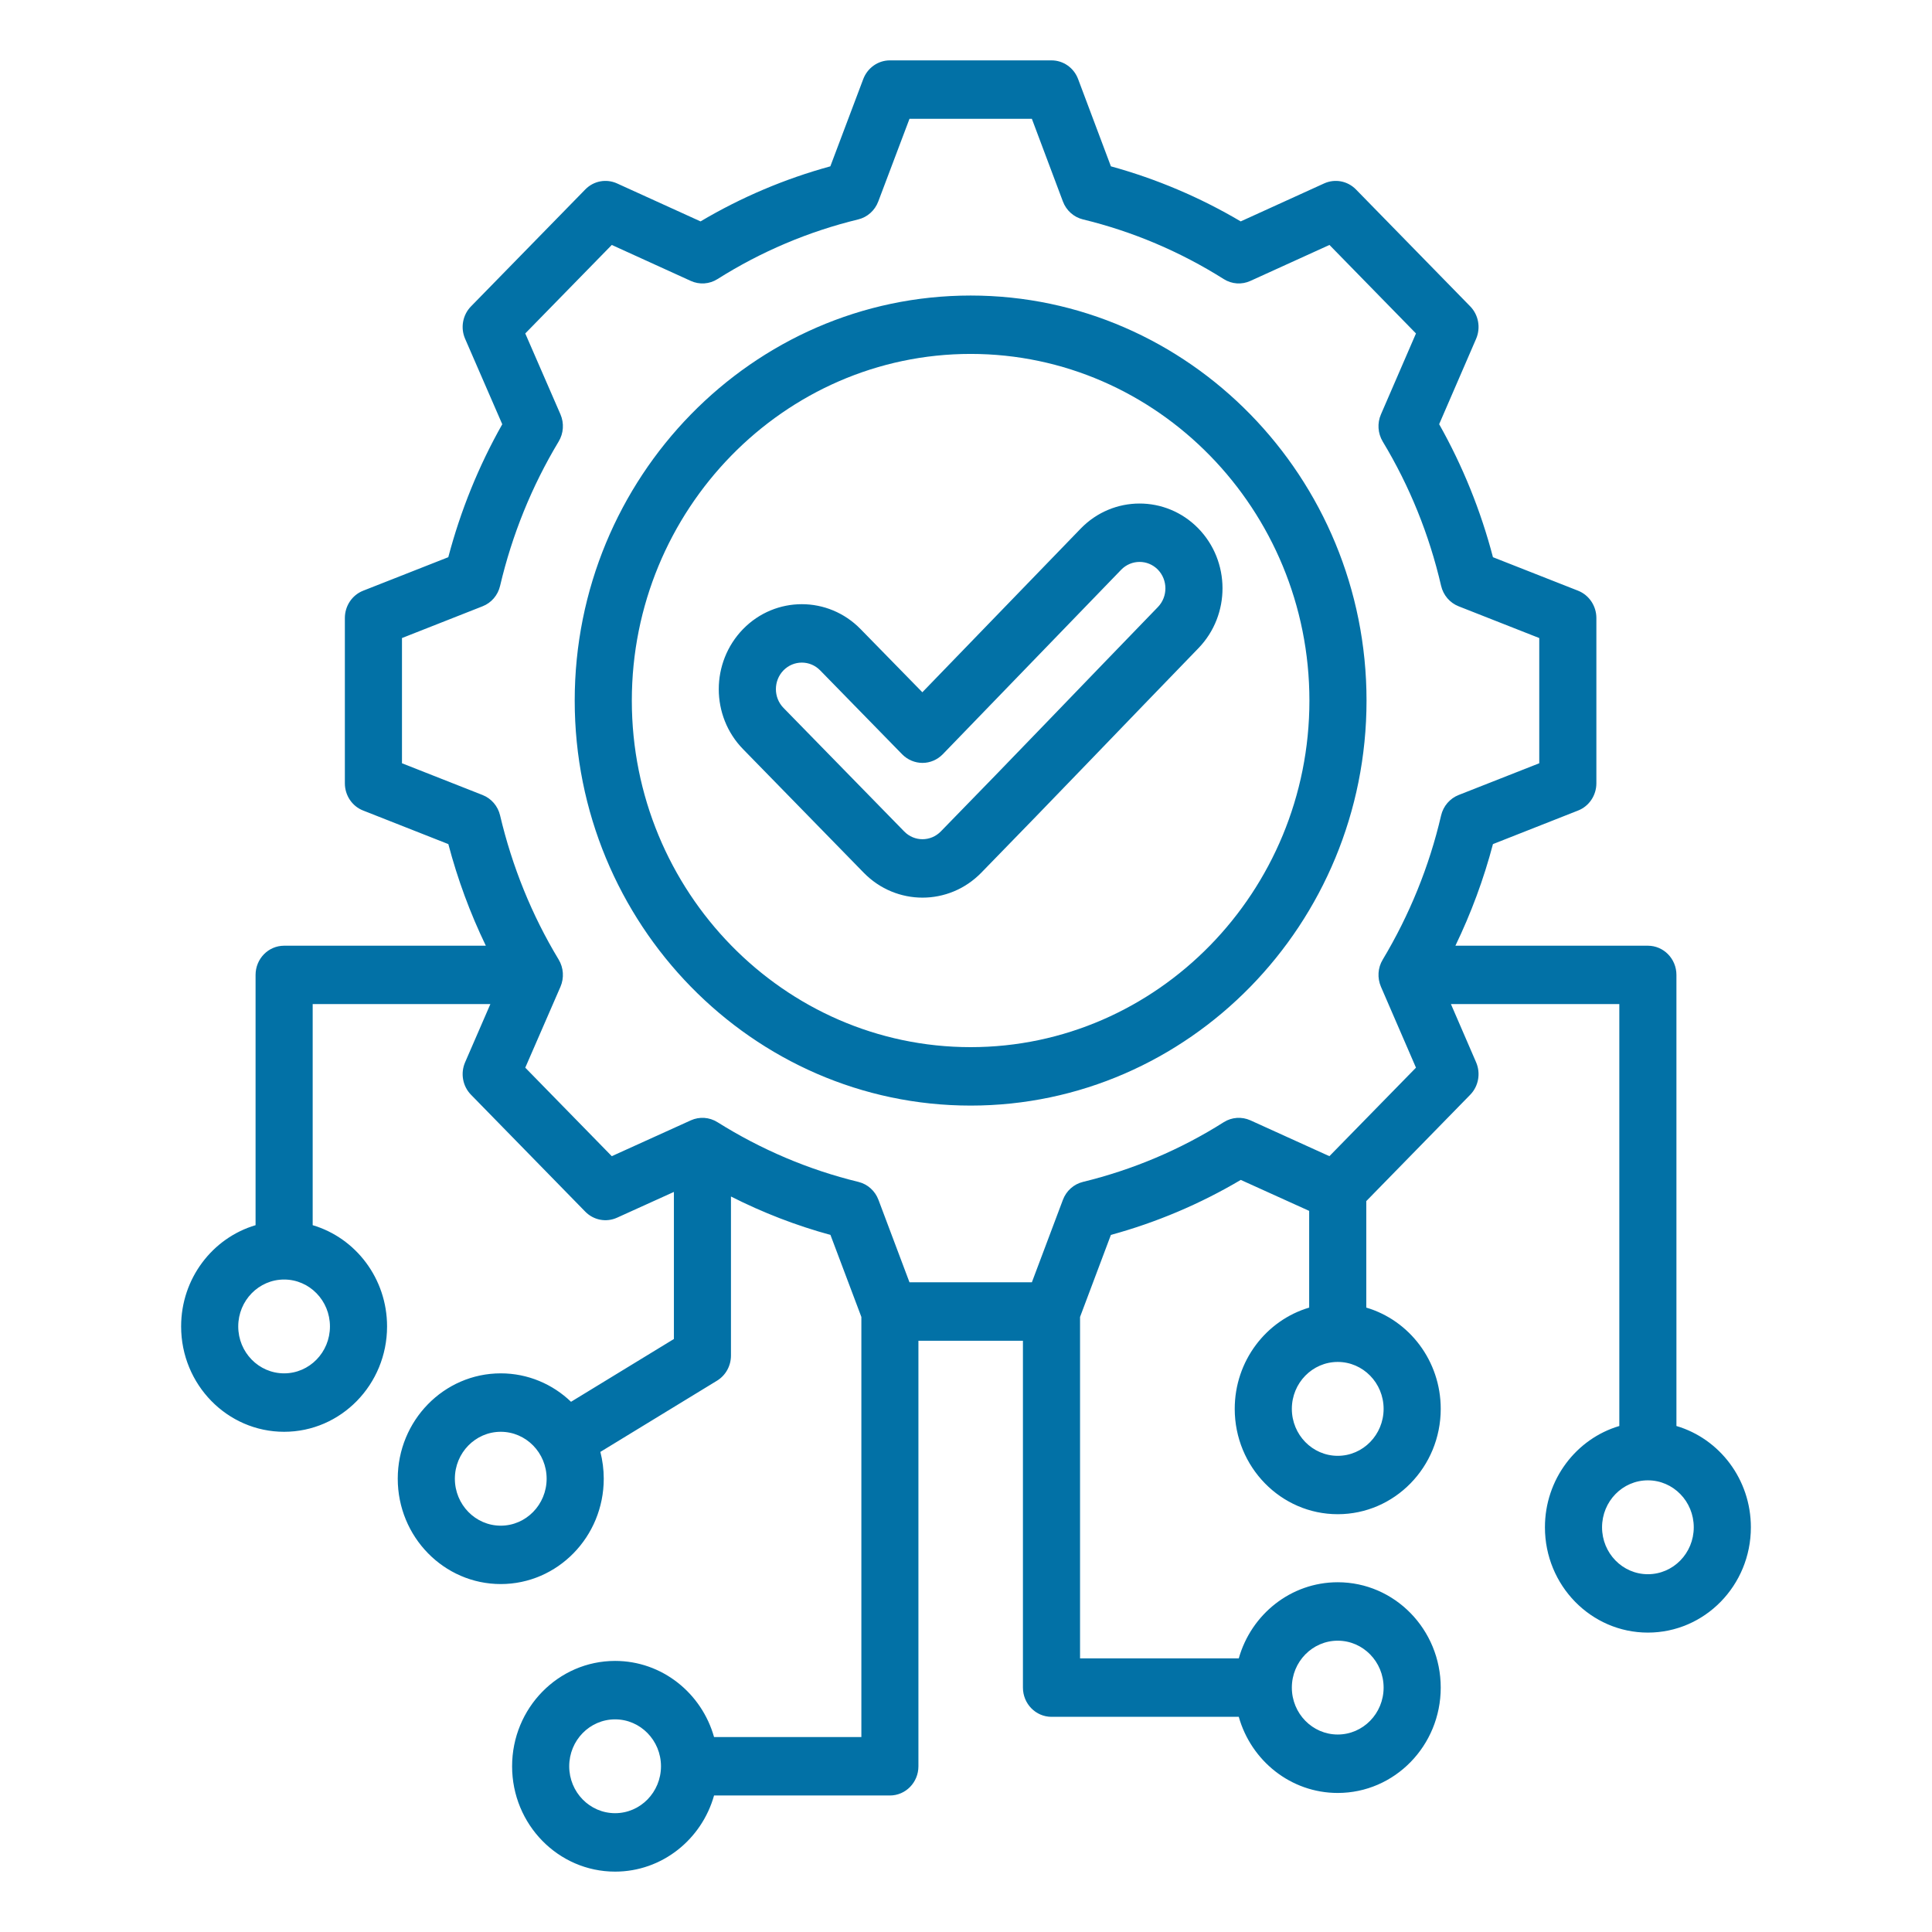 <svg width="32" height="32" viewBox="0 0 32 32" fill="none" xmlns="http://www.w3.org/2000/svg">
<path fill-rule="evenodd" clip-rule="evenodd" d="M5.179 20.293C5.89 20.503 6.411 21.175 6.411 21.97C6.411 22.933 5.647 23.715 4.706 23.715C3.764 23.715 3 22.933 3 21.97C3 21.175 3.521 20.503 4.233 20.293V16.148C4.233 15.88 4.445 15.664 4.706 15.664H8.047C7.787 15.126 7.579 14.562 7.426 13.981L6.015 13.425C5.832 13.354 5.712 13.174 5.712 12.974V10.236C5.712 10.036 5.832 9.856 6.015 9.784C6.015 9.784 7.425 9.229 7.425 9.229C7.629 8.457 7.928 7.718 8.319 7.027L7.704 5.612C7.624 5.43 7.663 5.215 7.802 5.074L9.694 3.138C9.832 2.996 10.041 2.957 10.22 3.038C10.22 3.038 11.603 3.667 11.603 3.667C12.278 3.267 13 2.961 13.753 2.755L14.298 1.31C14.369 1.123 14.544 1 14.739 1H17.416C17.612 1 17.787 1.123 17.857 1.31L18.4 2.755C19.153 2.962 19.875 3.268 20.55 3.667L21.932 3.038C22.111 2.957 22.32 2.996 22.459 3.138L24.351 5.074C24.489 5.215 24.528 5.429 24.449 5.612C24.449 5.612 23.837 7.026 23.837 7.026C24.227 7.718 24.526 8.457 24.728 9.229L26.138 9.784C26.32 9.856 26.441 10.036 26.441 10.236V12.974C26.441 13.174 26.32 13.354 26.138 13.425L24.728 13.981C24.575 14.562 24.366 15.125 24.106 15.664H27.294C27.555 15.664 27.767 15.88 27.767 16.148V23.619C28.479 23.829 29 24.501 29 25.297C29 26.26 28.236 27.041 27.294 27.041C26.353 27.041 25.589 26.26 25.589 25.297C25.589 24.501 26.11 23.829 26.821 23.619V16.631H24.032L24.449 17.595C24.528 17.778 24.489 17.992 24.351 18.133L22.63 19.894V21.658C23.342 21.868 23.863 22.54 23.863 23.335C23.863 24.298 23.099 25.08 22.157 25.08C21.216 25.08 20.451 24.298 20.451 23.335C20.451 22.54 20.973 21.868 21.684 21.658V20.056C21.286 19.876 20.551 19.543 20.551 19.543C19.877 19.942 19.153 20.248 18.4 20.454L17.889 21.813V27.468H20.518C20.723 26.74 21.38 26.207 22.157 26.207C23.099 26.207 23.863 26.989 23.863 27.952C23.863 28.915 23.099 29.697 22.157 29.697C21.38 29.697 20.723 29.164 20.518 28.436H17.416C17.155 28.436 16.943 28.219 16.943 27.952V22.207H15.212V29.255C15.212 29.522 15.001 29.739 14.739 29.739H11.827C11.622 30.467 10.965 31 10.188 31C9.246 31 8.482 30.218 8.482 29.255C8.482 28.292 9.246 27.51 10.188 27.51C10.965 27.51 11.622 28.043 11.827 28.771H14.267V21.813C14.151 21.505 13.755 20.454 13.755 20.454C13.186 20.299 12.634 20.085 12.107 19.818V22.452C12.107 22.623 12.02 22.78 11.877 22.868L9.944 24.048C9.98 24.19 10 24.339 10 24.492C10 25.455 9.235 26.237 8.294 26.237C7.353 26.237 6.588 25.455 6.588 24.492C6.588 23.529 7.353 22.747 8.294 22.747C8.744 22.747 9.154 22.926 9.458 23.218C10.044 22.86 11.162 22.178 11.162 22.178V19.742L10.22 20.169C10.041 20.25 9.832 20.21 9.694 20.069L7.802 18.133C7.663 17.992 7.624 17.777 7.704 17.594C7.704 17.594 7.943 17.045 8.122 16.631H5.179V20.293ZM4.706 21.193C4.286 21.193 3.946 21.541 3.946 21.97C3.946 22.399 4.286 22.747 4.706 22.747C5.125 22.747 5.465 22.399 5.465 21.97C5.465 21.541 5.125 21.193 4.706 21.193ZM27.294 24.519C26.875 24.519 26.535 24.867 26.535 25.297C26.535 25.726 26.875 26.074 27.294 26.074C27.714 26.074 28.054 25.726 28.054 25.297C28.054 24.867 27.714 24.519 27.294 24.519ZM10.948 29.255C10.948 28.826 10.607 28.478 10.188 28.478C9.768 28.478 9.428 28.826 9.428 29.255C9.428 29.684 9.768 30.032 10.188 30.032C10.607 30.032 10.948 29.684 10.948 29.255ZM22.157 27.175C21.738 27.175 21.397 27.523 21.397 27.952C21.397 28.381 21.738 28.729 22.157 28.729C22.576 28.729 22.917 28.381 22.917 27.952C22.917 27.523 22.576 27.175 22.157 27.175ZM8.294 23.715C7.875 23.715 7.534 24.063 7.534 24.492C7.534 24.921 7.875 25.27 8.294 25.27C8.713 25.27 9.054 24.921 9.054 24.492C9.054 24.063 8.713 23.715 8.294 23.715ZM17.605 3.337L17.091 1.968H15.064L14.547 3.337C14.491 3.486 14.367 3.597 14.216 3.634C13.391 3.834 12.605 4.167 11.883 4.623C11.75 4.707 11.585 4.718 11.442 4.653L10.133 4.057L8.7 5.523L9.283 6.863C9.346 7.009 9.335 7.177 9.253 7.313C8.808 8.053 8.482 8.857 8.283 9.704C8.247 9.858 8.139 9.985 7.993 10.042L6.658 10.568V12.642L7.993 13.168C8.138 13.225 8.247 13.351 8.283 13.506C8.482 14.349 8.807 15.156 9.253 15.893C9.335 16.029 9.346 16.198 9.283 16.344L8.7 17.684L10.133 19.15L11.443 18.556C11.585 18.492 11.749 18.503 11.882 18.586C12.604 19.039 13.391 19.375 14.218 19.576C14.37 19.613 14.494 19.724 14.55 19.873L15.064 21.239H17.091L17.605 19.873C17.661 19.724 17.785 19.613 17.937 19.576C18.761 19.375 19.55 19.043 20.269 18.587C20.402 18.503 20.567 18.492 20.71 18.556L22.019 19.15L23.453 17.684L22.873 16.344C22.81 16.198 22.82 16.03 22.902 15.895C23.345 15.155 23.673 14.351 23.869 13.507C23.905 13.352 24.014 13.225 24.159 13.168L25.495 12.642V10.568L24.159 10.042C24.014 9.985 23.905 9.858 23.869 9.702C23.673 8.856 23.348 8.052 22.902 7.313C22.821 7.177 22.809 7.009 22.873 6.863L23.453 5.523L22.02 4.057L20.71 4.653C20.568 4.718 20.403 4.707 20.27 4.623C19.547 4.167 18.761 3.834 17.937 3.634C17.785 3.597 17.661 3.486 17.605 3.337ZM16.077 18.312C12.465 18.312 9.519 15.3 9.519 11.604C9.519 7.909 12.465 4.895 16.077 4.895C19.689 4.895 22.634 7.909 22.634 11.604C22.634 15.3 19.689 18.312 16.077 18.312ZM16.077 17.344C19.168 17.344 21.688 14.767 21.688 11.604C21.688 8.442 19.168 5.862 16.077 5.862C12.986 5.862 10.465 8.442 10.465 11.604C10.465 14.767 12.986 17.344 16.077 17.344ZM15.277 11.466L17.9 8.755L17.901 8.754C18.435 8.204 19.307 8.202 19.844 8.748C20.381 9.295 20.384 10.184 19.85 10.736L19.85 10.736C18.649 11.975 17.458 13.222 16.252 14.456C15.715 15.005 14.844 15.005 14.307 14.456L12.308 12.409C11.771 11.86 11.771 10.972 12.307 10.42L12.308 10.419C12.845 9.87 13.716 9.87 14.253 10.419L15.277 11.466ZM14.944 12.495L13.584 11.103C13.417 10.932 13.145 10.932 12.977 11.103C12.81 11.275 12.809 11.553 12.977 11.725L14.976 13.771C15.143 13.943 15.415 13.943 15.583 13.771C16.788 12.539 17.978 11.293 19.178 10.055C19.345 9.883 19.344 9.605 19.177 9.434C19.009 9.264 18.738 9.265 18.571 9.436L15.615 12.493C15.526 12.584 15.405 12.636 15.28 12.636C15.154 12.636 15.033 12.585 14.944 12.495ZM22.157 22.558C21.738 22.558 21.397 22.906 21.397 23.335C21.397 23.764 21.738 24.113 22.157 24.113C22.576 24.113 22.917 23.764 22.917 23.335C22.917 22.906 22.576 22.558 22.157 22.558Z" fill="#0271A6"/>
</svg>
